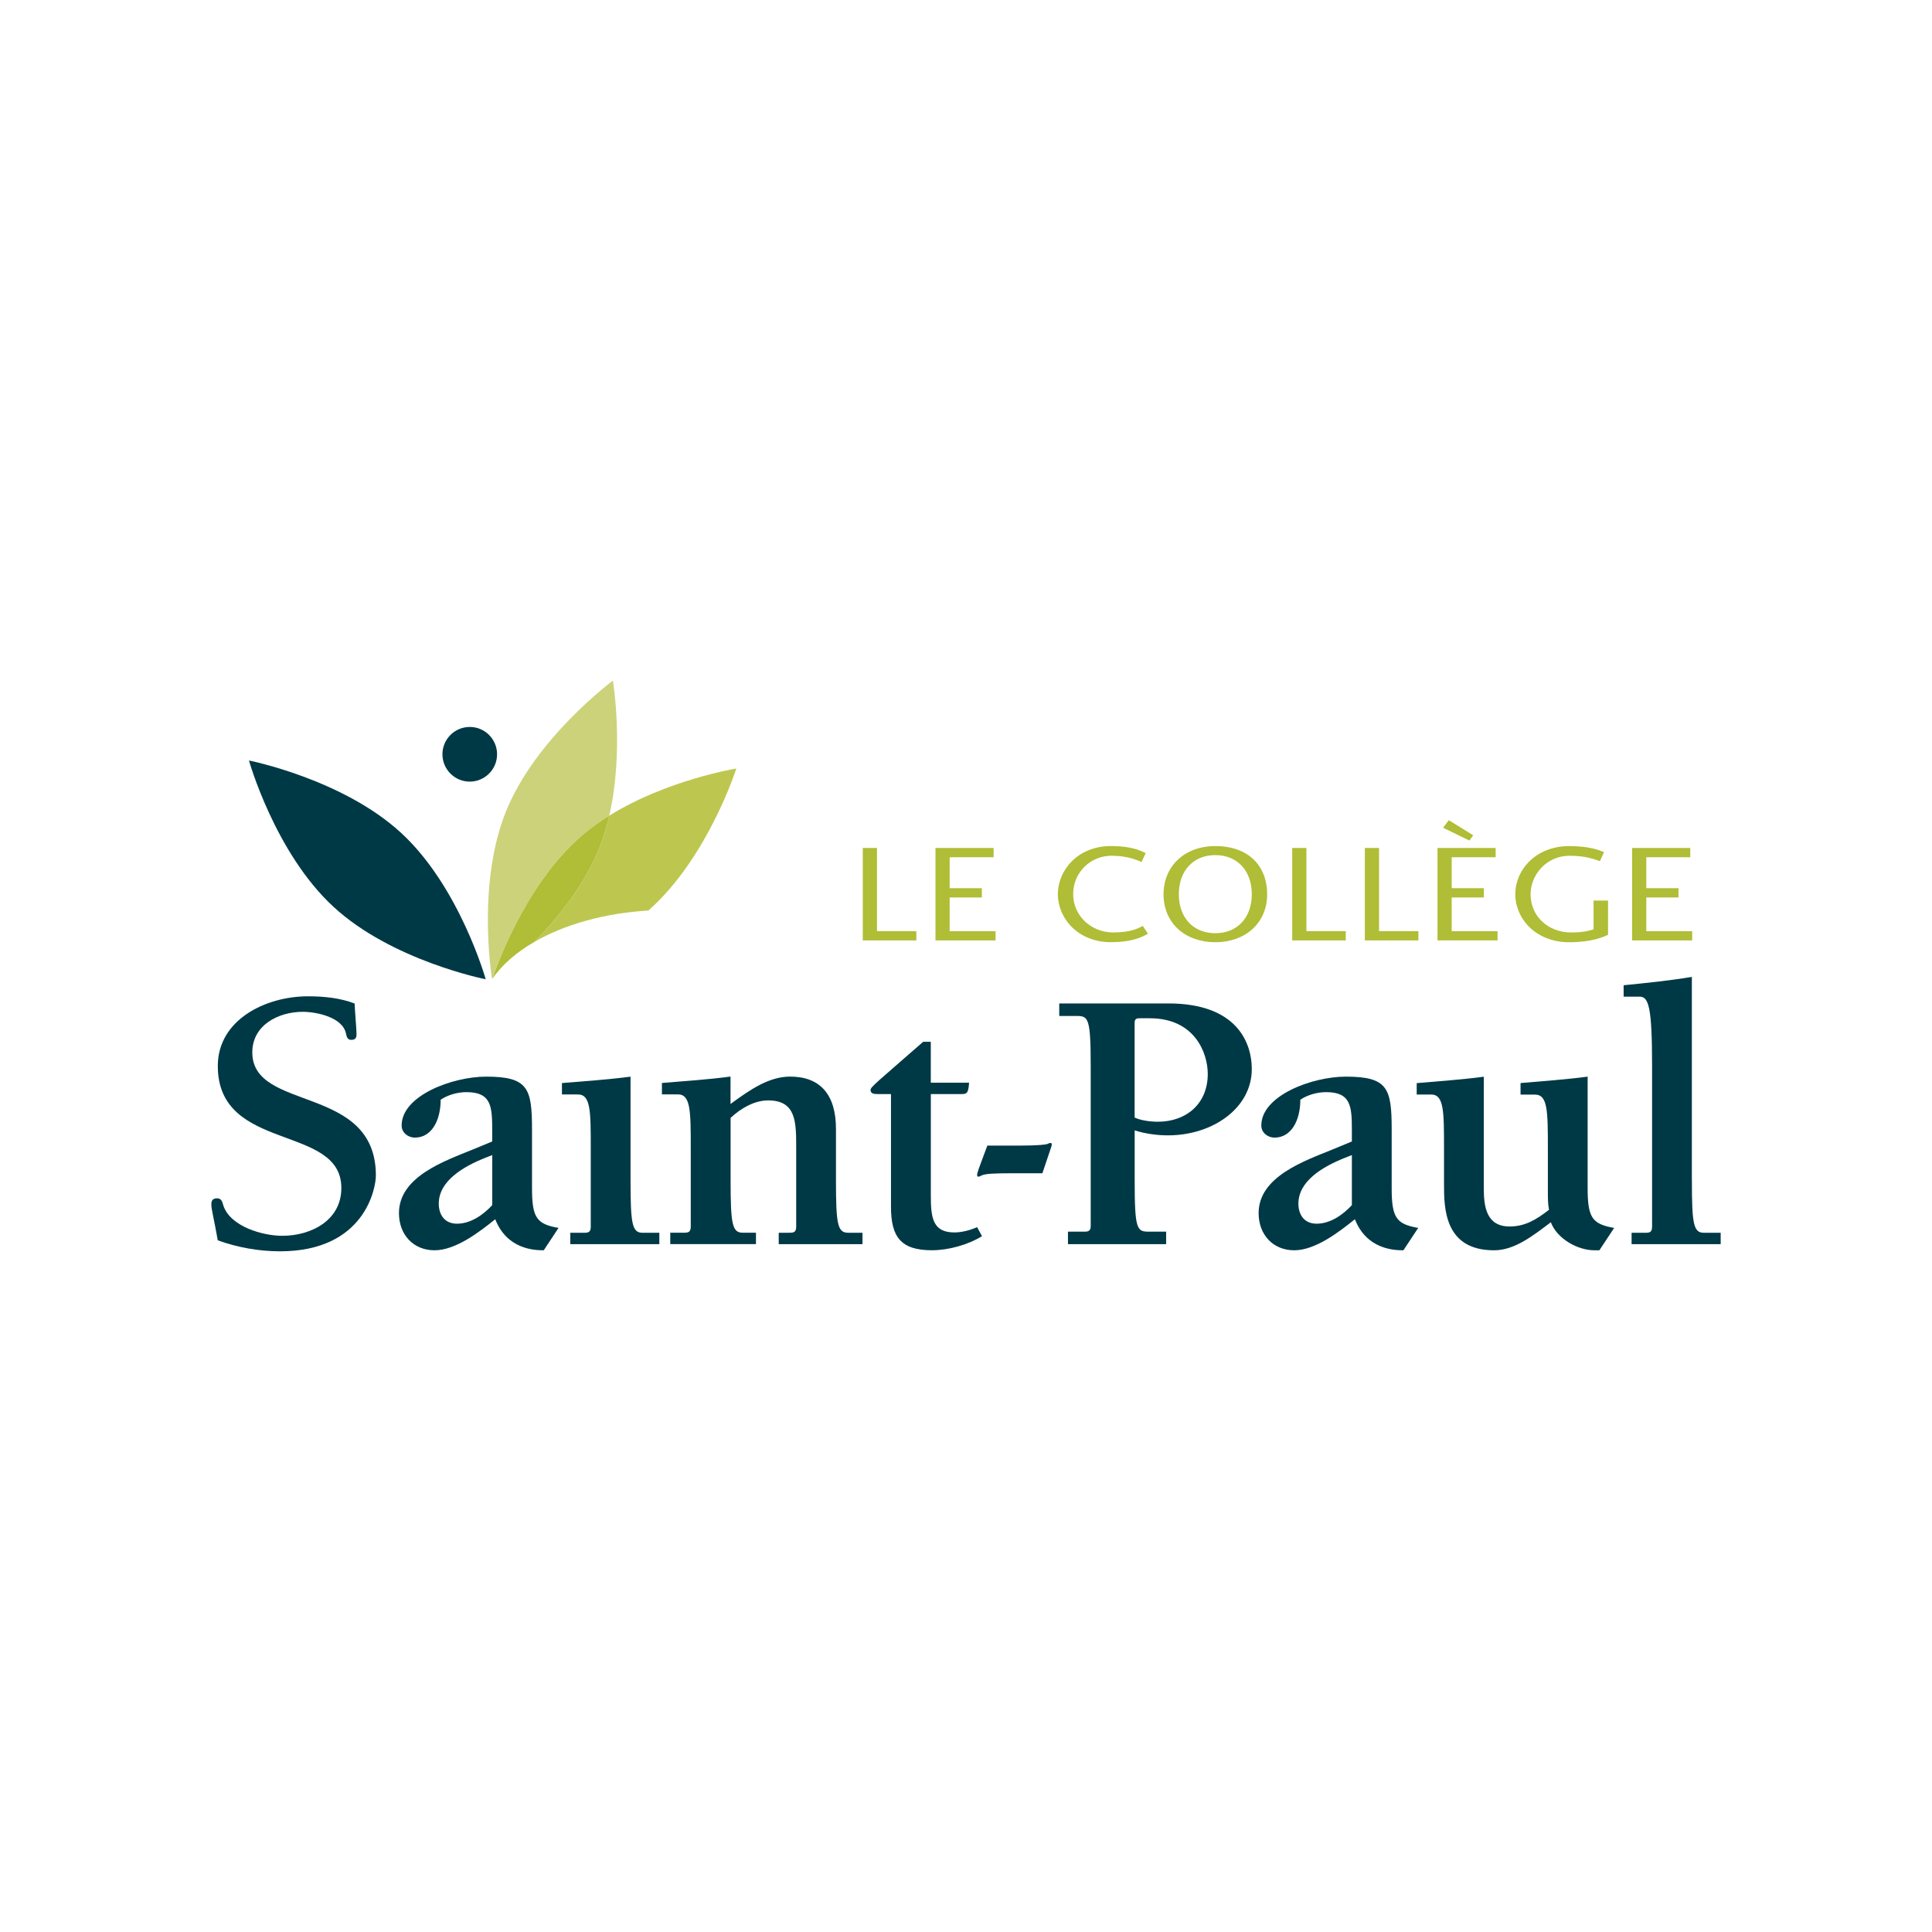 <?xml version="1.0" encoding="UTF-8"?> <svg xmlns="http://www.w3.org/2000/svg" id="Logo" viewBox="0 0 512 512"><defs><style> .cls-1 { fill: #b0bd36; } .cls-2 { fill: #bdc750; } .cls-3 { fill: #cbd27a; } .cls-4 { fill: #003946; } </style></defs><g id="Collège_Saint-Paul"><path class="cls-4" d="M106.36,220.78c-15.48-14.31-40.38-19.24-40.38-19.24,0,0,6.86,24.43,22.36,38.74,15.48,14.32,40.38,19.24,40.38,19.24,0,0-6.86-24.43-22.36-38.74Z"></path><path class="cls-4" d="M131.73,199.89c0,4-3.25,7.25-7.24,7.25s-7.24-3.25-7.24-7.25,3.25-7.24,7.24-7.24c3.99-.01,7.24,3.24,7.24,7.24Z"></path><g><path class="cls-2" d="M141.61,249.61c7.91-4.56,18.45-7.61,30.21-8.31,15.72-13.82,23.32-37.64,23.32-37.64,0,0-18.38,2.99-33.68,12.5-.68,2.99-1.58,5.96-2.73,8.8-3.95,9.78-11.04,18.44-17.13,24.65Z"></path><path class="cls-3" d="M154.12,221.5c2.3-1.98,4.78-3.75,7.34-5.35,4.02-17.51.96-35.77.96-35.77,0,0-20.42,15.08-28.32,34.63-7.63,18.88-3.97,42.85-3.7,44.48.02-.03.05-.06.06-.09.35-1.02,8.05-24.43,23.66-37.9Z"></path><path class="cls-1" d="M130.47,259.41c2.53-3.7,6.34-7.03,11.14-9.8,6.09-6.22,13.17-14.88,17.12-24.65,1.15-2.85,2.04-5.82,2.73-8.8-2.56,1.6-5.04,3.36-7.34,5.35-15.61,13.46-23.31,36.88-23.64,37.91Z"></path></g><g><path class="cls-4" d="M57.72,282.51c0-12.26,12.65-18.48,23.91-18.48,4.12,0,8.44.41,12.35,1.91.1,2.61.5,6.63.5,8.23,0,1.21-.71,1.4-1.4,1.4-1.01,0-1.21-.8-1.4-1.7-.9-4.31-7.84-5.73-11.46-5.73-6.42,0-13.36,3.51-13.36,10.75,0,15.88,32.75,8.34,32.75,32.64,0,3.32-2.91,20.08-25.42,20.08-5.52,0-11.25-1.01-16.48-2.91-1.01-5.73-1.7-8.23-1.7-9.44,0-.6,0-1.7,1.51-1.7,1.21,0,1.4,1.01,1.7,2.01,1.91,5.52,10.45,7.93,15.57,7.93,7.73,0,15.67-4.12,15.67-12.66.01-17.07-32.74-9.33-32.74-32.33Z"></path><path class="cls-4" d="M130.44,302.49v-2.91c0-6.33-.2-10.15-6.83-10.15-2.31,0-4.92.71-6.83,2.01,0,5.52-2.41,10.04-6.83,10.04-1.81,0-3.51-1.31-3.51-3.21,0-7.93,13.46-12.95,22.4-12.95,11.16,0,12.15,3.12,12.15,14.07v15.47c0,7.84,1.21,9.54,7.03,10.55l-3.92,5.93c-2.61,0-9.74-.3-12.86-8.23-4.12,3.32-10.45,8.23-16.07,8.23s-9.44-4.12-9.44-9.85c0-9.74,12.26-13.86,19.59-16.87l5.13-2.12ZM130.44,306.11l-1.81.71c-5.82,2.31-12.35,6.12-12.35,12.15,0,3.02,1.61,5.32,4.82,5.32,3.62,0,6.93-2.31,9.35-4.92v-13.27h-.01Z"></path><path class="cls-4" d="M167.1,312.74c0,11.65.41,13.96,3.21,13.96h4.42v3.02h-23.6v-3.02h3.62c1.1,0,1.81-.1,1.81-1.61v-20.49c0-10.15,0-14.56-3.42-14.56h-4.22v-3.02c6.03-.5,12.15-.9,18.18-1.7,0,0,0,27.43,0,27.43Z"></path><path class="cls-4" d="M193.62,292.55c5.43-4.01,10.34-7.24,15.77-7.24,7.93,0,12.15,4.72,12.15,13.86v13.56c0,11.65.41,13.96,3.21,13.96h3.82v3.02h-22.2v-3.02h2.82c1.1,0,1.81-.1,1.81-1.61v-20.9c0-6.83,0-12.56-7.43-12.56-3.51,0-7.03,1.91-9.95,4.62v16.48c0,11.65.41,13.96,3.21,13.96h3.51v3.02h-22.71v-3.02h3.62c1.1,0,1.81-.1,1.81-1.61v-20.49c0-10.15,0-14.56-3.42-14.56h-4.22v-3.02c6.03-.5,12.15-.9,18.18-1.7v7.26h.01Z"></path><path class="cls-4" d="M260.22,327.61c-3.72,2.31-8.94,3.72-13.25,3.72-8.34,0-10.85-3.62-10.85-11.55v-29.84h-3.51c-1.01,0-1.91-.1-1.91-1.1,0-.8,1.91-2.21,13.96-12.76h2.01v10.84h10.15c-.2,3.02-.71,3.02-2.21,3.02h-7.93v27.02c0,5.73.5,9.65,6.23,9.65,2.01,0,4.22-.6,6.03-1.4l1.31,2.4Z"></path><path class="cls-4" d="M269.79,303.6c5.8,0,7.26-.3,7.7-.41.37-.2.73-.3.95-.3s.29.2.29.41c0,.2-.07.5-.22.9l-2.27,6.73h-8.28c-4.33,0-6.97.1-7.85.6-.37.2-.66.3-.88.3-.15,0-.29-.2-.29-.41,0-.5.37-1.4.44-1.7l2.27-6.12h8.14Z"></path><path class="cls-4" d="M300.7,312.74c0,13.25.6,13.66,3.82,13.66h4.52v3.32h-26.02v-3.32h4.52c1.31,0,1.51-.6,1.51-1.61v-41.89c0-13.25-.6-13.66-3.82-13.66h-4.52v-3.32h28.93c18.18,0,22.1,10.45,22.1,17.38,0,10.34-10.34,17.58-22.2,17.58-2.91,0-5.93-.41-8.84-1.31v13.16h-.01ZM300.7,296.17c1.51.71,4.01,1.1,6.12,1.1,7.63,0,13.25-4.82,13.25-12.66,0-5.52-3.42-14.76-15.36-14.76h-2.71c-1.01,0-1.31.3-1.31,1.31v25.01h.01Z"></path><path class="cls-4" d="M358.26,302.49v-2.91c0-6.33-.2-10.15-6.83-10.15-2.31,0-4.93.71-6.83,2.01,0,5.52-2.41,10.04-6.83,10.04-1.81,0-3.51-1.31-3.51-3.21,0-7.93,13.46-12.95,22.4-12.95,11.16,0,12.15,3.12,12.15,14.07v15.47c0,7.84,1.21,9.54,7.03,10.55l-3.92,5.93c-2.61,0-9.74-.3-12.86-8.23-4.12,3.32-10.45,8.23-16.07,8.23s-9.44-4.12-9.44-9.85c0-9.74,12.26-13.86,19.59-16.87l5.13-2.12ZM358.26,306.11l-1.81.71c-5.82,2.31-12.36,6.12-12.36,12.15,0,3.02,1.61,5.32,4.82,5.32,3.62,0,6.93-2.31,9.35-4.92v-13.27Z"></path><path class="cls-4" d="M402.96,287.02c5.62-.5,11.75-.9,17.78-1.7v29.54c0,7.84,1.21,9.54,7.03,10.55l-3.92,5.93h-1.31c-4.52,0-9.95-3.12-11.55-7.43-4.93,3.72-9.65,7.43-15.06,7.43-13.25,0-13.25-11.35-13.25-17.58v-9.14c0-10.15,0-14.56-3.42-14.56h-3.82v-3.02c5.62-.5,11.75-.9,17.78-1.7v29.54c0,4.72.6,10.15,6.83,10.15,4.01,0,6.93-1.7,10.45-4.42-.3-1.51-.3-3.21-.3-5.02v-10.95c0-10.15,0-14.56-3.42-14.56h-3.82v-3.04h.01Z"></path><path class="cls-4" d="M448.37,312.74c0,11.65.41,13.96,3.21,13.96h4.42v3.02h-23.61v-3.02h3.62c1.1,0,1.81-.1,1.81-1.61v-42.49c0-15.77-.9-18.48-3.32-18.48h-4.22v-3.02c6.03-.6,12.05-1.21,18.08-2.21v53.85h.01Z"></path></g><g><path class="cls-1" d="M232.4,246.76h10.44v2.46h-14.19v-24.5h3.76v22.04Z"></path><path class="cls-1" d="M263.83,249.22h-15.92v-24.5h15.41v2.46h-11.65v8.2h8.53v2.46h-8.53v8.93h12.16v2.46Z"></path><path class="cls-1" d="M304.21,247.45c-1.86,1.07-4.56,2.24-9.8,2.24-8.79,0-14.07-6.39-14.07-12.72s5.28-12.76,14.07-12.76c5.53,0,8.02,1.29,9.21,1.88l-1.1,2.35c-.93-.37-3.47-1.66-7.94-1.66-5.61,0-10.18,4.44-10.18,10.18s4.78,10.15,10.6,10.15c4.68,0,6.67-1.1,7.85-1.73l1.37,2.06Z"></path><path class="cls-1" d="M335.81,236.98c0,7.72-5.87,12.72-13.73,12.72s-13.73-4.93-13.73-12.72c0-7.27,5.4-12.76,13.73-12.76,8.82,0,13.73,5.3,13.73,12.76ZM312.4,236.98c0,6.17,3.8,10.33,9.67,10.33s9.67-4.15,9.67-10.33-3.8-10.37-9.67-10.37c-5.87,0-9.67,4.2-9.67,10.37Z"></path><path class="cls-1" d="M346.2,246.76h10.44v2.46h-14.19v-24.5h3.76v22.04Z"></path><path class="cls-1" d="M365.45,246.76h10.44v2.46h-14.19v-24.5h3.76v22.04Z"></path><path class="cls-1" d="M396.87,249.22h-15.92v-24.5h15.41v2.46h-11.65v8.2h8.53v2.46h-8.53v8.93h12.16v2.46ZM383.95,217.36l6.46,4-1.01,1.39-6.97-3.39,1.52-2.01Z"></path><path class="cls-1" d="M415.84,249.7c-8.82,0-14.27-6.22-14.27-12.72s5.49-12.76,14.27-12.76c5.45,0,8.15,1.14,9.25,1.61l-1.1,2.39c-1.06-.37-3.63-1.44-7.98-1.44-6.38,0-10.39,5.25-10.39,10.18,0,6.03,4.81,10.15,10.73,10.15,3.5,0,4.86-.51,5.96-.81v-7.64h3.84v9.08c-1.28.56-4.23,1.96-10.31,1.96Z"></path><path class="cls-1" d="M448.45,249.22h-15.92v-24.5h15.41v2.46h-11.65v8.2h8.53v2.46h-8.53v8.93h12.16v2.46Z"></path></g></g></svg> 